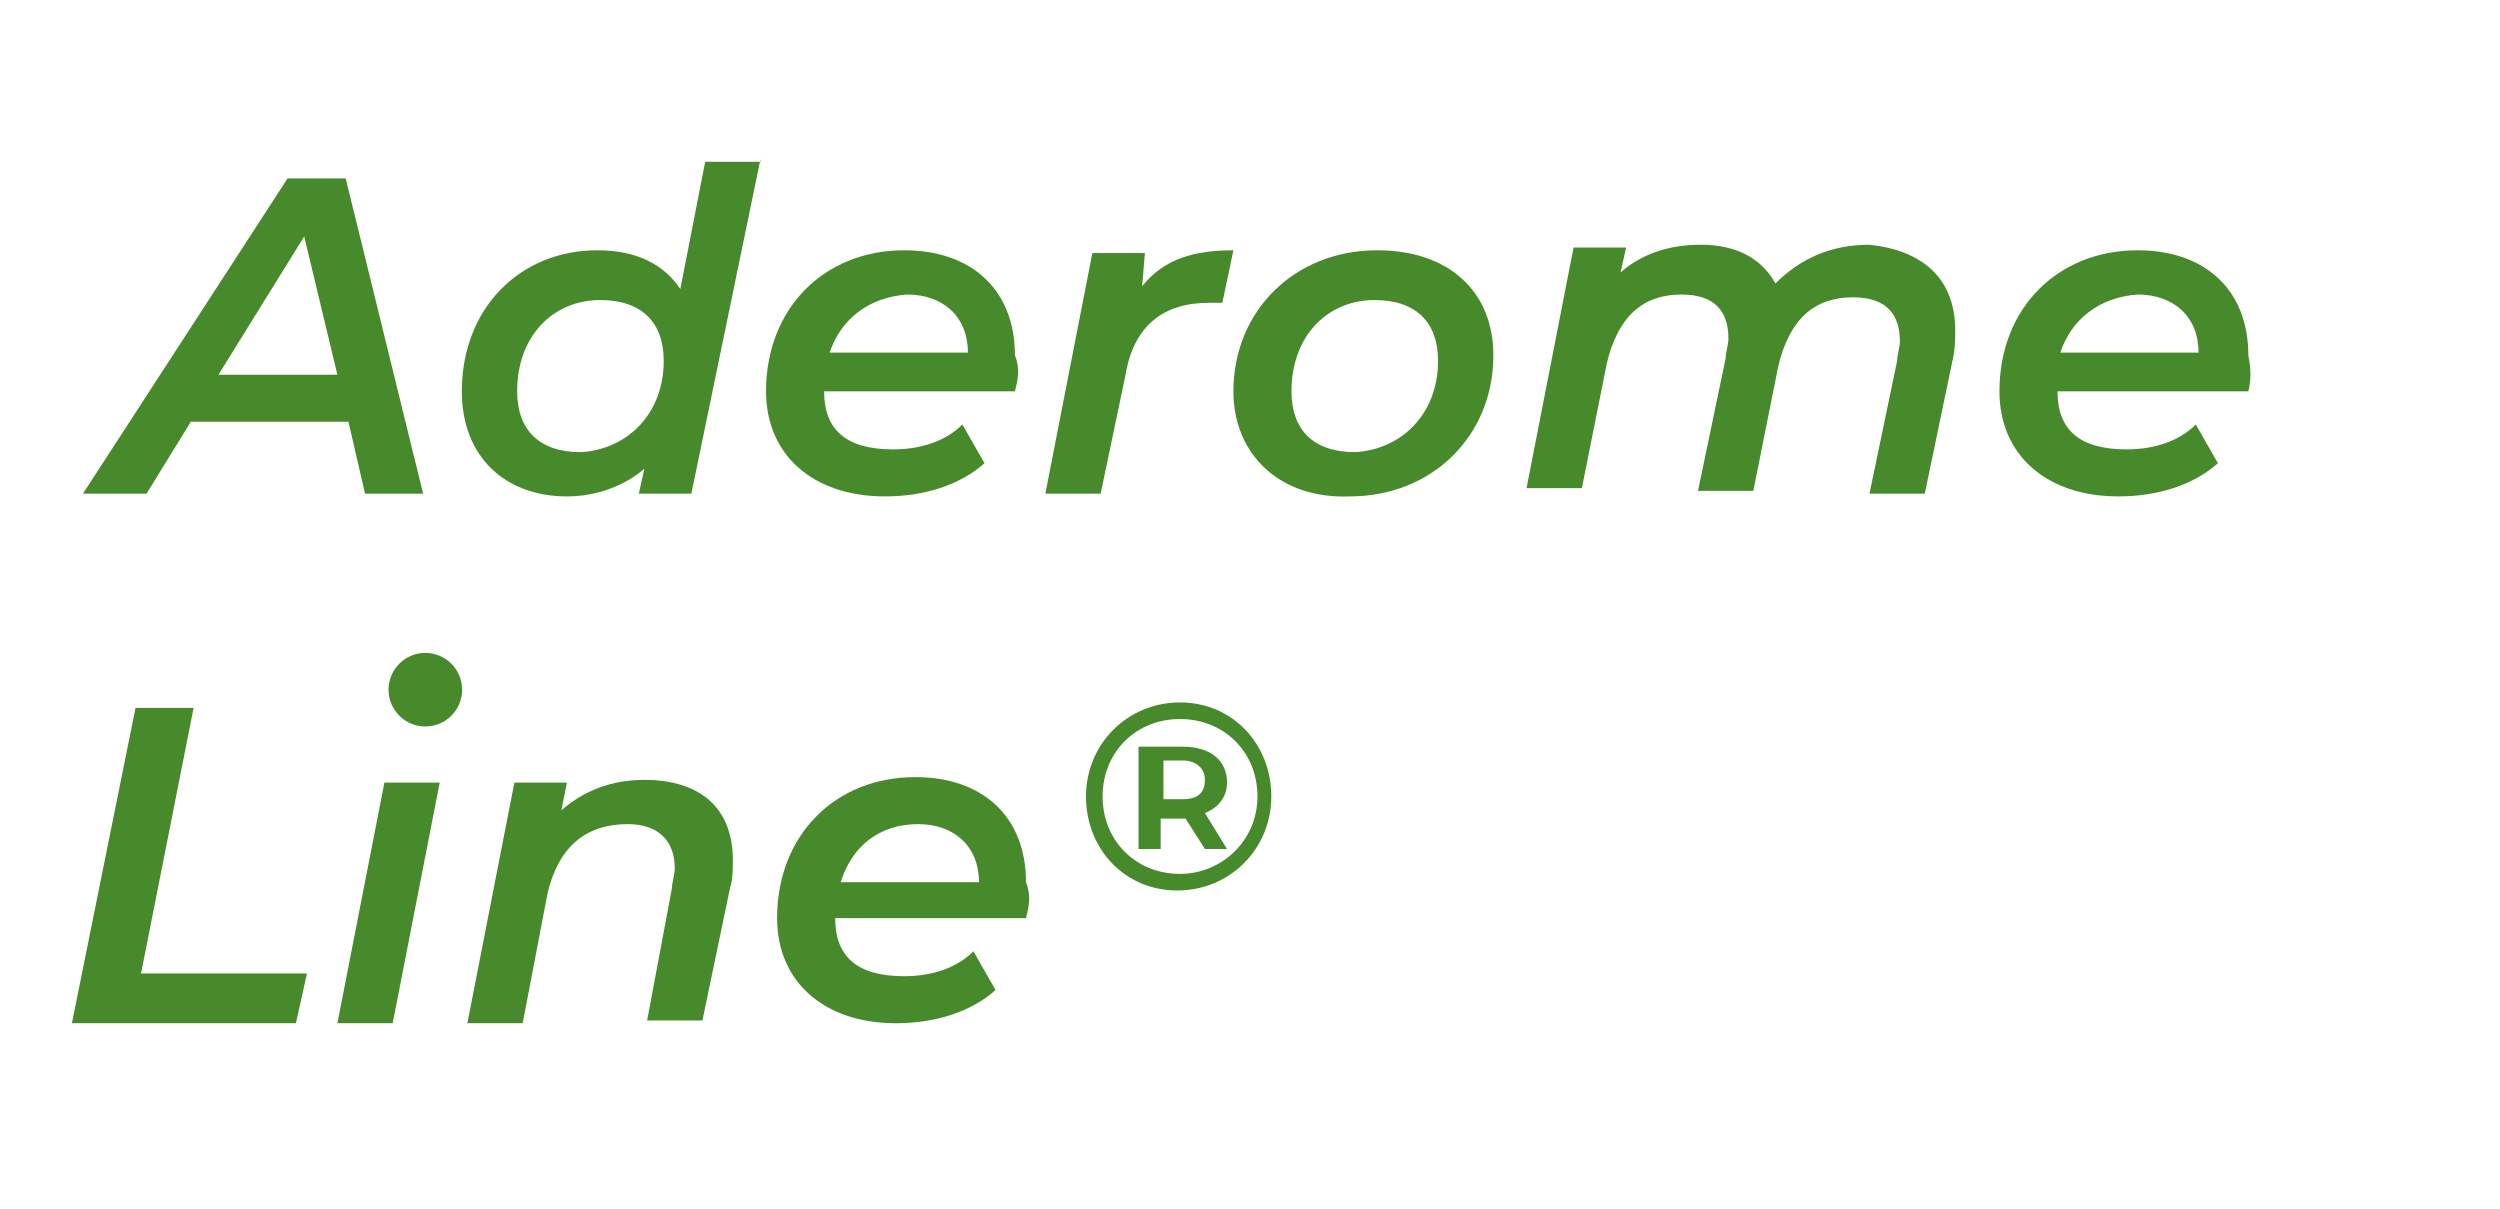 <?xml version="1.0" encoding="UTF-8"?> <!-- Generator: Adobe Illustrator 25.0.1, SVG Export Plug-In . SVG Version: 6.00 Build 0) --> <svg xmlns="http://www.w3.org/2000/svg" xmlns:xlink="http://www.w3.org/1999/xlink" version="1.1" id="Layer_1" x="0px" y="0px" viewBox="0 0 90.4 43.7" style="enable-background:new 0 0 90.4 43.7;" xml:space="preserve"> <style type="text/css"> .st0{fill:#478A2B;} </style> <g> <g> <path class="st0" d="M4.9,25.6H7l-1.9,9.6h6L10.7,37H2.6L4.9,25.6z"></path> <path class="st0" d="M13.9,28.3h2L14.2,37h-2L13.9,28.3z"></path> <path class="st0" d="M26.5,31.1c0,0.3,0,0.7-0.1,1l-1,4.8h-2l0.9-4.8c0-0.2,0.1-0.5,0.1-0.7c0-1-0.6-1.6-1.7-1.6 c-1.5,0-2.5,0.8-2.9,2.5L18.9,37h-2l1.7-8.7h1.9l-0.2,1c0.8-0.7,1.8-1.1,3-1.1C25.3,28.2,26.5,29.2,26.5,31.1z"></path> <path class="st0" d="M37.1,33.2h-6.9c0,1.4,0.8,2.1,2.5,2.1c1,0,1.9-0.3,2.5-0.9l0.8,1.4c-0.9,0.8-2.2,1.2-3.6,1.2 c-2.6,0-4.3-1.5-4.3-3.8c0-3,2.1-5.1,5-5.1c2.4,0,4,1.4,4,3.8C37.3,32.4,37.2,32.8,37.1,33.2z M30.4,31.9h5c0-1.3-0.9-2.1-2.2-2.1 C31.8,29.8,30.8,30.6,30.4,31.9z"></path> </g> <g> <path class="st0" d="M12.6,15.25H6.9l-1.6,2.6H3l7.4-11.4h2.1l2.8,11.4h-2.1L12.6,15.25z M12.2,13.55l-1.2-5l-3.1,5H12.2z"></path> <path class="st0" d="M27.5,5.75L25,17.85h-1.9l0.2-0.9c-0.7,0.6-1.7,1-2.8,1c-2.2,0-3.8-1.4-3.8-3.8c0-3,2.1-5.1,4.9-5.1 c1.4,0,2.4,0.5,3,1.4l0.9-4.6h2V5.75z M24,13.05c0-1.4-0.8-2.2-2.3-2.2c-1.7,0-3,1.3-3,3.3c0,1.4,0.8,2.2,2.3,2.2 C22.7,16.25,24,14.95,24,13.05z"></path> <path class="st0" d="M36.7,14.15h-6.9c0,1.4,0.8,2.1,2.5,2.1c1,0,1.9-0.3,2.5-0.9l0.8,1.4c-0.9,0.8-2.2,1.2-3.6,1.2 c-2.6,0-4.3-1.5-4.3-3.8c0-3,2.1-5.1,5-5.1c2.4,0,4,1.4,4,3.8C36.9,13.35,36.8,13.75,36.7,14.15z M30,12.75h5 c0-1.3-0.9-2.1-2.2-2.1C31.4,10.75,30.4,11.55,30,12.75z"></path> <path class="st0" d="M44.6,9.05l-0.4,1.9c-0.2,0-0.3,0-0.5,0c-1.6,0-2.7,0.8-3,2.6l-0.9,4.3h-2l1.7-8.7h1.9l-0.1,1.2 C42.1,9.35,43.2,9.05,44.6,9.05z"></path> <path class="st0" d="M44.6,14.15c0-2.9,2.2-5.1,5.2-5.1c2.6,0,4.2,1.5,4.2,3.8c0,2.9-2.2,5.1-5.2,5.1 C46.3,18.05,44.6,16.45,44.6,14.15z M52,13.05c0-1.4-0.8-2.2-2.3-2.2c-1.7,0-3,1.3-3,3.3c0,1.4,0.8,2.2,2.3,2.2 C50.7,16.25,52,14.95,52,13.05z"></path> <path class="st0" d="M70.7,11.95c0,0.3,0,0.7-0.1,1.1l-1,4.8h-2l1-4.8c0-0.2,0.1-0.5,0.1-0.7c0-1-0.5-1.6-1.7-1.6 c-1.4,0-2.3,0.8-2.7,2.5l-0.9,4.5h-2l1-4.8c0-0.2,0.1-0.5,0.1-0.7c0-1-0.5-1.6-1.7-1.6c-1.4,0-2.3,0.8-2.7,2.5l-0.9,4.5h-2 l1.7-8.7h1.9l-0.2,0.9c0.8-0.7,1.8-1,2.9-1c1.3,0,2.2,0.5,2.7,1.4c0.9-0.9,2-1.4,3.4-1.4C69.5,9.05,70.7,10.05,70.7,11.95z"></path> <path class="st0" d="M81.3,14.15h-6.9c0,1.4,0.8,2.1,2.5,2.1c1,0,1.9-0.3,2.5-0.9l0.8,1.4c-0.9,0.8-2.2,1.2-3.6,1.2 c-2.6,0-4.3-1.5-4.3-3.8c0-3,2.1-5.1,5-5.1c2.4,0,4,1.4,4,3.8C81.4,13.35,81.4,13.75,81.3,14.15z M74.5,12.75h5 c0-1.3-0.9-2.1-2.2-2.1C75.9,10.75,74.9,11.55,74.5,12.75z"></path> </g> <path class="st0" d="M45.97,28.8c0,1.9-1.5,3.4-3.4,3.4s-3.3-1.5-3.3-3.4s1.5-3.4,3.4-3.4C44.57,25.4,45.97,26.9,45.97,28.8z M45.47,28.8c0-1.6-1.2-2.8-2.8-2.8c-1.6,0-2.8,1.2-2.8,2.8s1.2,2.8,2.8,2.8C44.17,31.6,45.47,30.4,45.47,28.8z M43.57,29.4 l0.8,1.3h-0.8l-0.7-1.1h-0.1h-0.8v1.1h-0.8V27h1.6c1,0,1.6,0.5,1.6,1.3C44.37,28.8,44.07,29.2,43.57,29.4z M41.97,28.9h0.8 c0.5,0,0.8-0.2,0.8-0.7c0-0.4-0.3-0.7-0.8-0.7h-0.7v1.4H41.97z"></path> </g> <circle class="st0" cx="15.38" cy="24.94" r="1.33"></circle> </svg> 